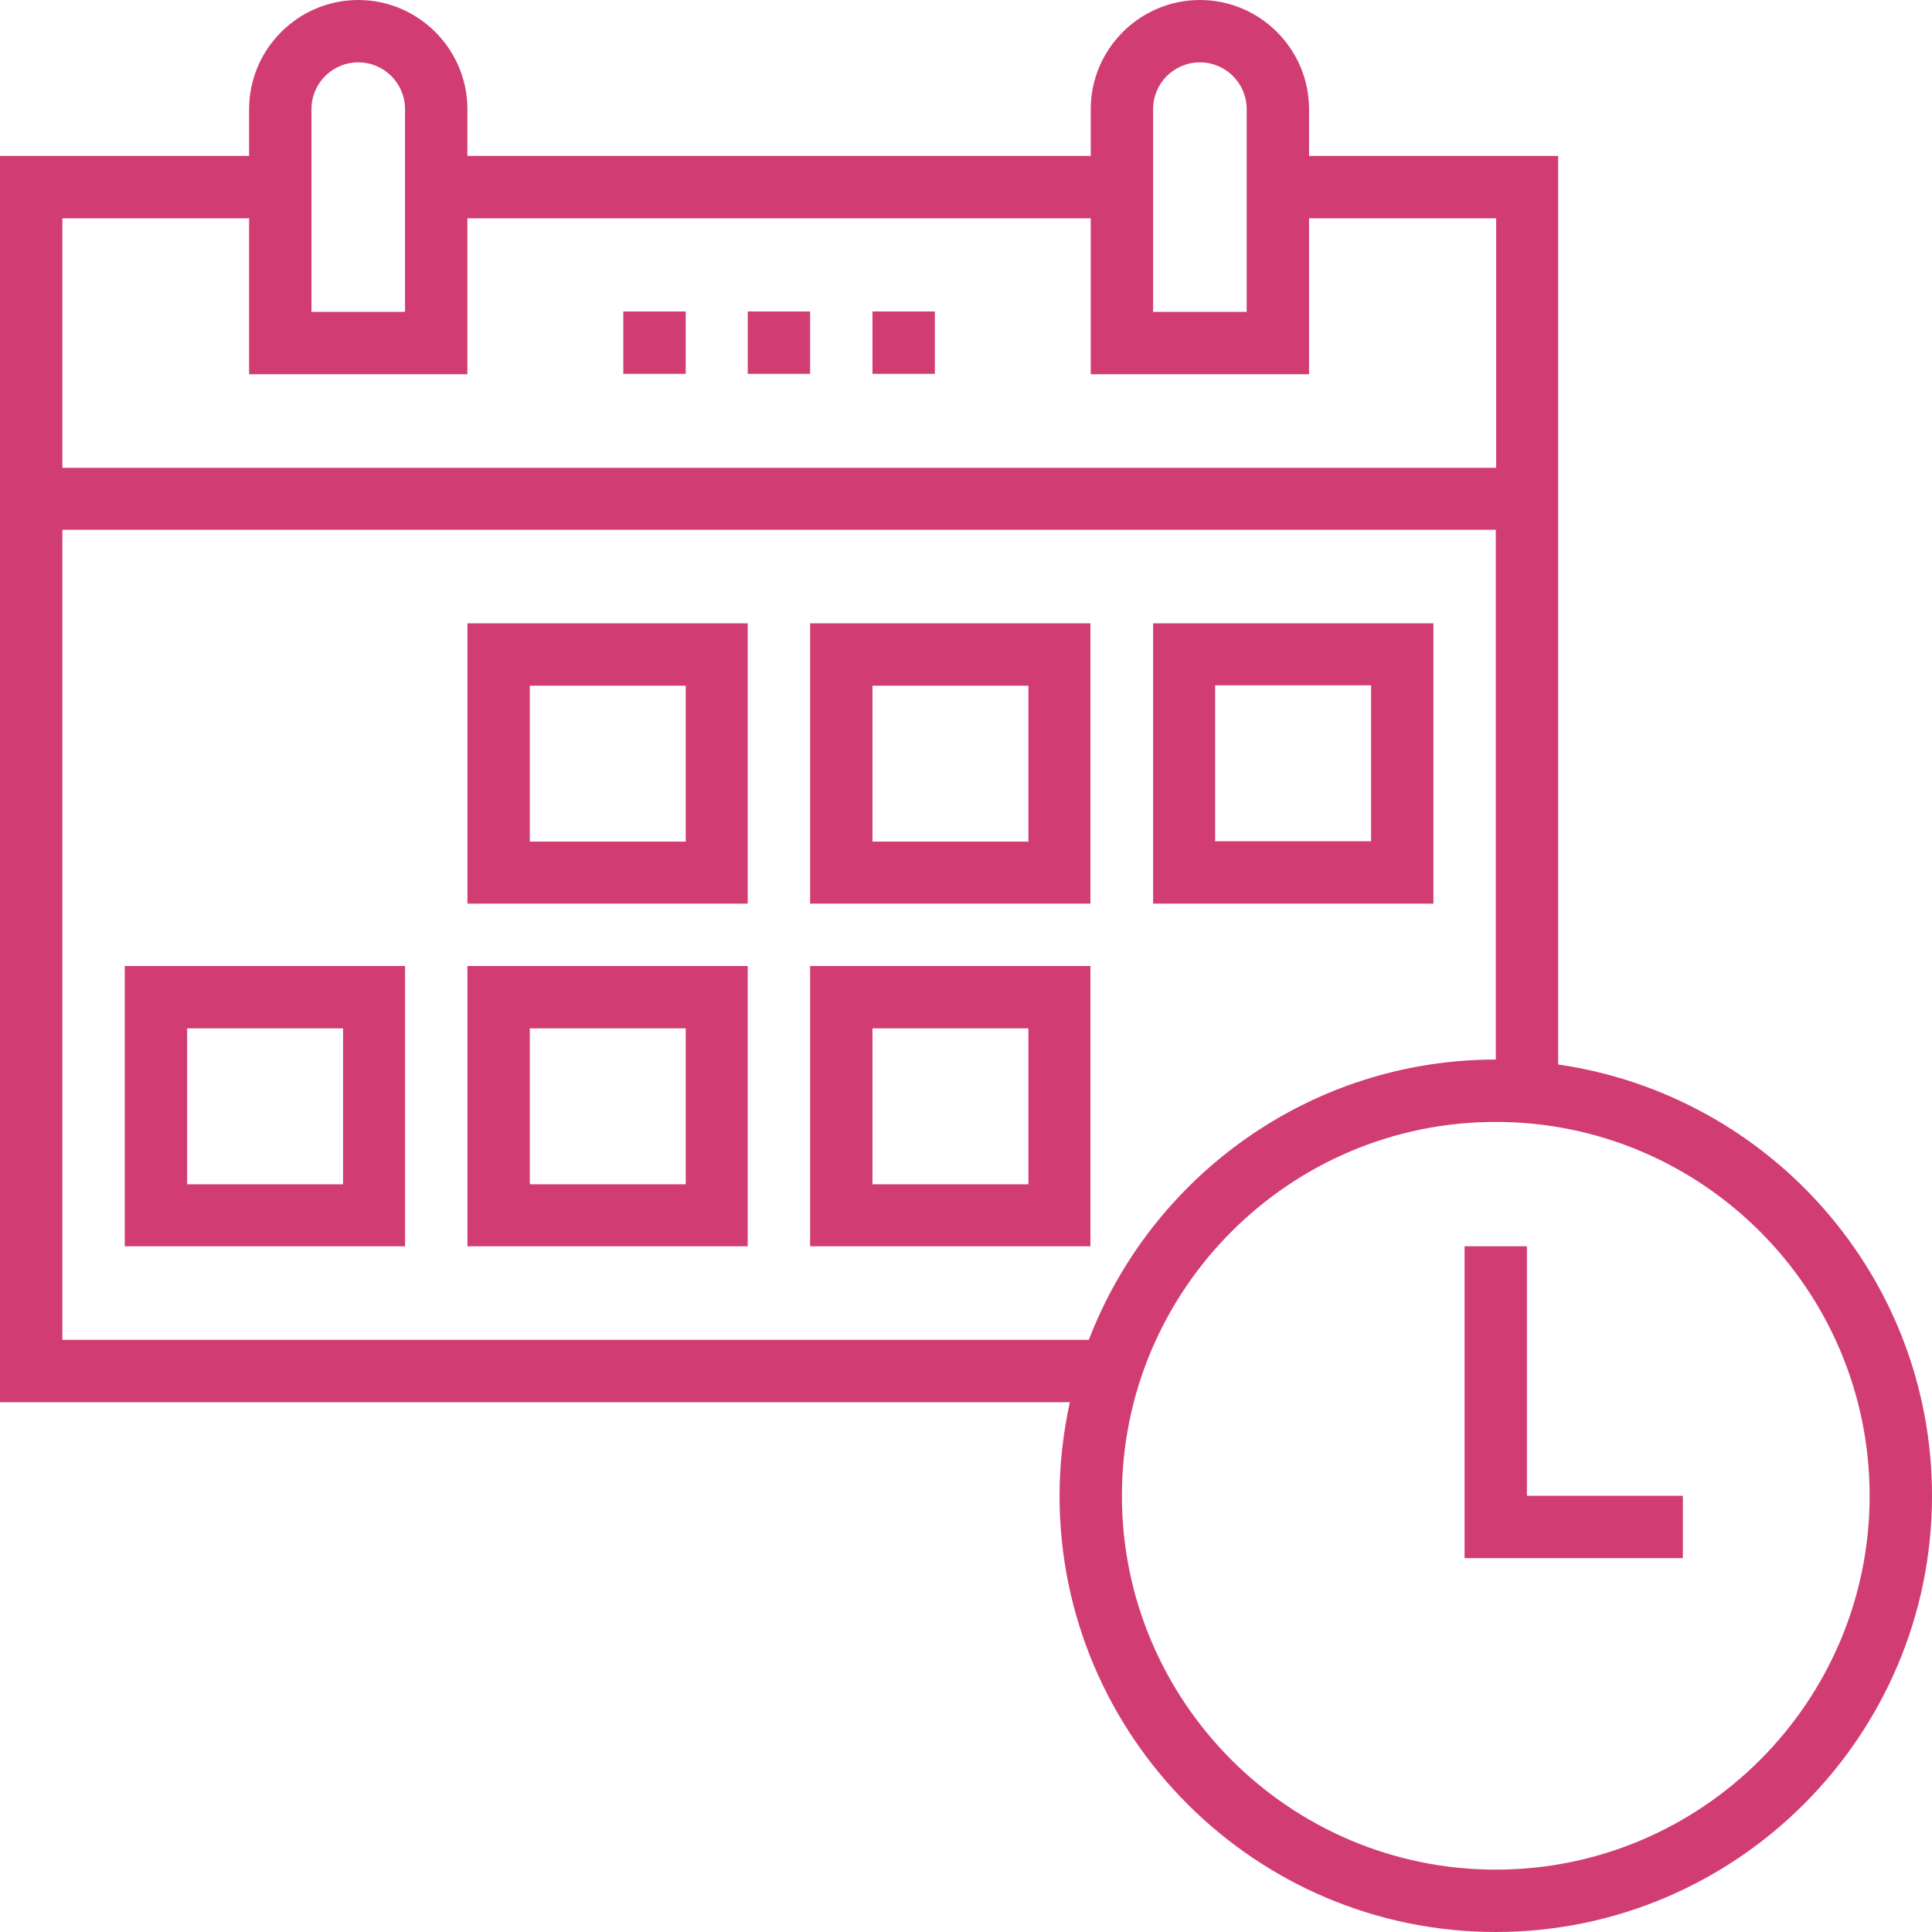 <svg width="64" height="64" viewBox="0 0 64 64" fill="none" xmlns="http://www.w3.org/2000/svg">
<path d="M15.484 20.649V29.934H24.769V20.649H15.484ZM22.716 27.88H17.55V22.715H22.716V27.88Z" fill="#D13D73"/>
<path d="M26.836 20.649V29.934H36.121V20.649H26.836ZM34.067 27.88H28.902V22.715H34.067V27.88Z" fill="#D13D73"/>
<path d="M38.199 20.649V29.934H47.484V20.649H38.199ZM45.418 27.868H40.253V22.703H45.418V27.868Z" fill="#D13D73"/>
<path d="M4.133 32V41.285H13.418V32H4.133ZM11.364 39.231H6.199V34.066H11.364V39.231Z" fill="#D13D73"/>
<path d="M15.484 32V41.285H24.769V32H15.484ZM22.716 39.231H17.55V34.066H22.716V39.231Z" fill="#D13D73"/>
<path d="M26.836 32V41.285H36.121V32H26.836ZM34.067 39.231H28.902V34.066H34.067V39.231Z" fill="#D13D73"/>
<path d="M22.715 10.318H20.648V12.384H22.715V10.318Z" fill="#D13D73"/>
<path d="M26.836 10.318H24.77V12.384H26.836V10.318Z" fill="#D13D73"/>
<path d="M30.968 10.318H28.902V12.384H30.968V10.318Z" fill="#D13D73"/>
<path d="M51.616 35.263V5.165H43.364V3.616C43.364 1.625 41.739 0 39.748 0C37.758 0 36.132 1.625 36.132 3.616V5.165H15.483V3.616C15.483 1.625 13.858 0 11.868 0C9.877 0 8.252 1.625 8.252 3.616V5.165H0V46.45H35.439C35.225 47.446 35.099 48.479 35.099 49.55C35.099 57.524 41.587 64 49.55 64C57.512 64 64 57.512 64 49.55C64 42.28 58.608 36.271 51.616 35.263ZM38.198 5.165V3.616C38.198 2.759 38.891 2.066 39.748 2.066C40.605 2.066 41.298 2.759 41.298 3.616V5.165V10.331H38.198V5.165ZM10.318 5.165V3.616C10.318 2.759 11.011 2.066 11.868 2.066C12.724 2.066 13.417 2.759 13.417 3.616V5.165V10.331H10.318V5.165ZM2.066 7.231H8.252V12.397H15.483V7.231H36.132V12.397H43.364V7.231H49.562V15.496H2.066V7.231ZM2.066 44.384V17.55H49.55V35.099C43.402 35.099 38.148 38.967 36.069 44.384H2.066ZM49.55 61.934C42.721 61.934 37.165 56.378 37.165 49.55C37.165 42.721 42.721 37.165 49.55 37.165C56.378 37.165 61.934 42.721 61.934 49.55C61.934 56.378 56.378 61.934 49.55 61.934Z" fill="#D13D73"/>
<path d="M50.582 49.55V41.285H48.516V51.616H55.747V49.55H50.582Z" fill="#D13D73"/>
</svg>
